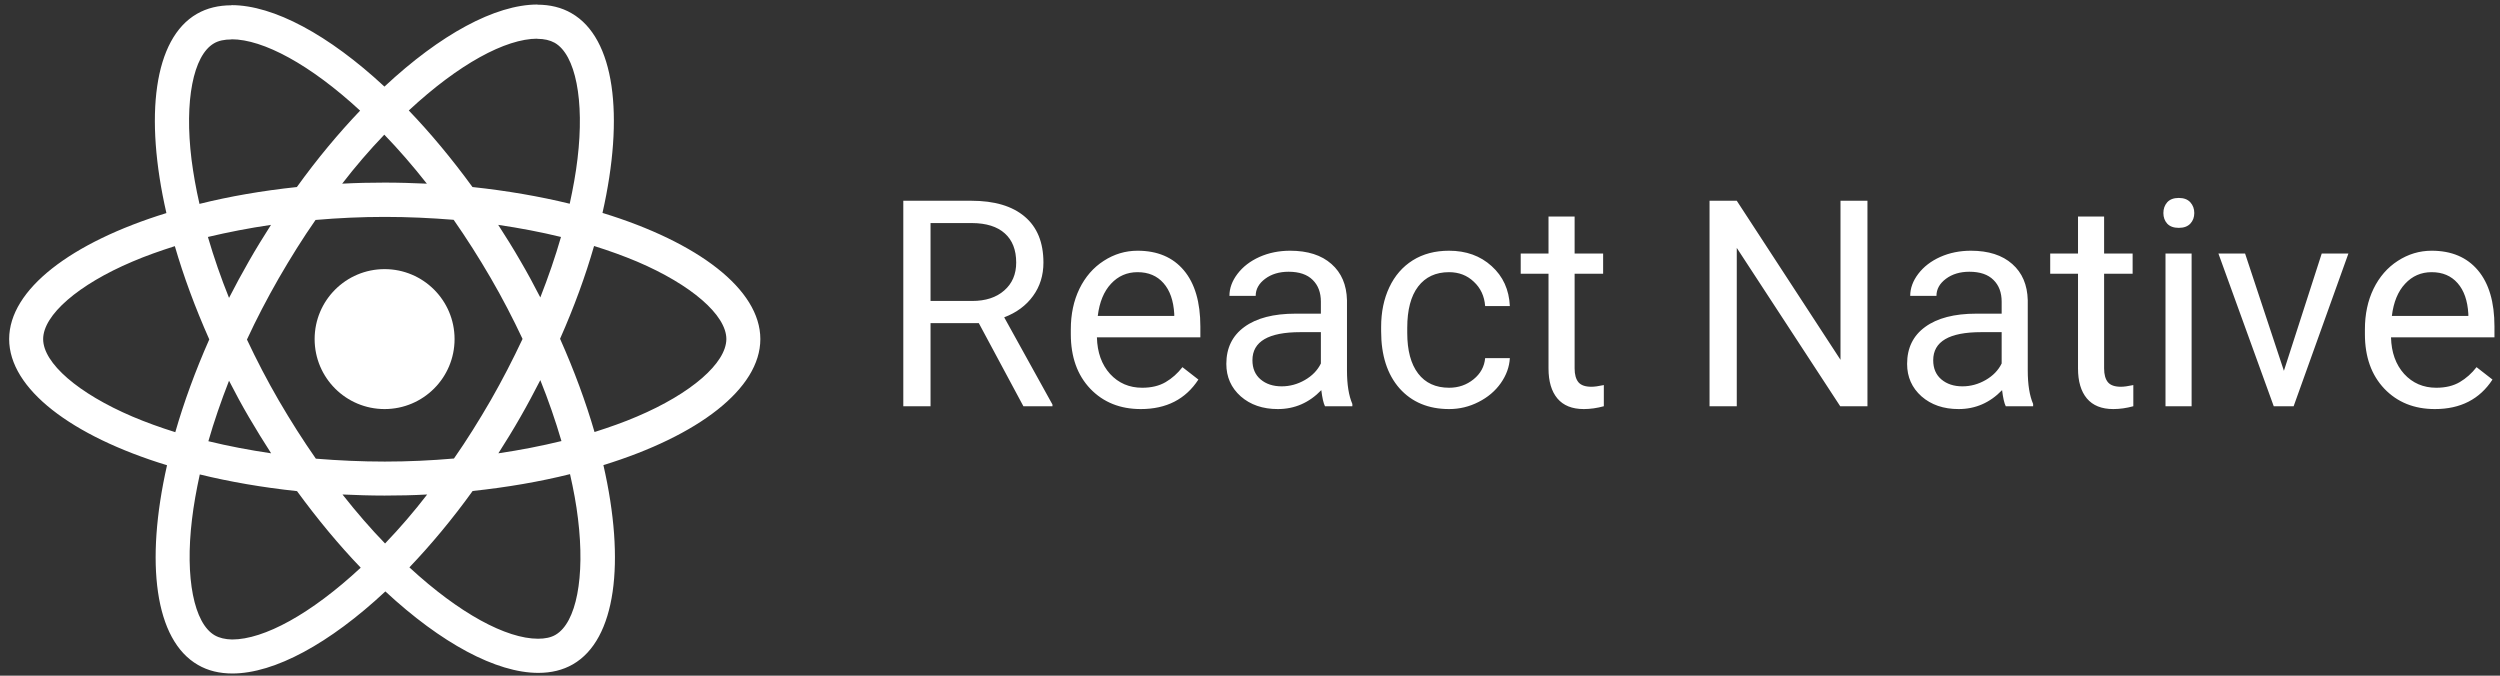 <svg width="222" height="60" viewBox="0 0 222 60" fill="none" xmlns="http://www.w3.org/2000/svg">
<rect x="0" y="0" width="222" height="60" fill="#333333" stroke="none"/>
<path d="M67.519 30.111C67.519 25.692 61.985 21.504 53.501 18.907C55.459 10.259 54.589 3.38 50.754 1.177C49.87 0.66 48.837 0.415 47.709 0.415V3.448C48.334 3.448 48.837 3.57 49.259 3.801C51.108 4.862 51.91 8.9 51.284 14.094C51.135 15.372 50.89 16.718 50.591 18.091C47.926 17.439 45.016 16.936 41.957 16.609C40.122 14.094 38.218 11.809 36.301 9.811C40.733 5.691 44.894 3.434 47.722 3.434V0.402C43.983 0.402 39.088 3.067 34.139 7.69C29.19 3.094 24.295 0.456 20.556 0.456V3.488C23.37 3.488 27.545 5.732 31.977 9.824C30.074 11.823 28.17 14.094 26.362 16.609C23.289 16.936 20.379 17.439 17.714 18.105C17.401 16.745 17.17 15.426 17.007 14.162C16.368 8.968 17.157 4.93 18.992 3.855C19.4 3.611 19.93 3.502 20.556 3.502V0.47C19.414 0.47 18.38 0.715 17.483 1.231C13.662 3.434 12.806 10.3 14.777 18.921C6.32 21.531 0.813 25.705 0.813 30.111C0.813 34.53 6.347 38.718 14.832 41.314C12.874 49.962 13.744 56.842 17.578 59.044C18.462 59.561 19.495 59.806 20.637 59.806C24.377 59.806 29.271 57.141 34.221 52.518C39.17 57.114 44.065 59.752 47.804 59.752C48.946 59.752 49.979 59.507 50.877 58.99C54.697 56.787 55.554 49.921 53.582 41.301C62.012 38.704 67.519 34.516 67.519 30.111ZM49.816 21.042C49.313 22.796 48.688 24.604 47.98 26.412C47.423 25.325 46.838 24.237 46.199 23.149C45.574 22.061 44.907 21.001 44.241 19.968C46.172 20.253 48.035 20.607 49.816 21.042ZM43.589 35.522C42.528 37.358 41.441 39.098 40.312 40.716C38.286 40.893 36.233 40.988 34.166 40.988C32.113 40.988 30.06 40.893 28.048 40.73C26.919 39.112 25.818 37.385 24.757 35.563C23.724 33.782 22.786 31.973 21.929 30.152C22.772 28.329 23.724 26.507 24.744 24.726C25.804 22.891 26.892 21.151 28.02 19.532C30.047 19.356 32.099 19.261 34.166 19.261C36.219 19.261 38.273 19.356 40.285 19.519C41.413 21.137 42.515 22.864 43.575 24.686C44.609 26.467 45.547 28.275 46.403 30.097C45.547 31.919 44.609 33.741 43.589 35.522ZM47.98 33.755C48.694 35.527 49.32 37.333 49.857 39.166C48.076 39.601 46.199 39.968 44.255 40.254C44.921 39.207 45.587 38.133 46.213 37.031C46.838 35.944 47.423 34.842 47.98 33.755ZM34.193 48.262C32.929 46.957 31.664 45.502 30.413 43.911C31.637 43.966 32.888 44.007 34.153 44.007C35.431 44.007 36.695 43.98 37.933 43.911C36.766 45.428 35.517 46.88 34.193 48.262ZM24.077 40.254C22.147 39.968 20.284 39.615 18.503 39.18C19.006 37.426 19.631 35.617 20.338 33.809C20.896 34.897 21.481 35.985 22.119 37.072C22.759 38.16 23.411 39.22 24.077 40.254ZM34.126 11.959C35.39 13.264 36.654 14.719 37.905 16.31C36.681 16.256 35.431 16.215 34.166 16.215C32.888 16.215 31.624 16.242 30.386 16.31C31.553 14.793 32.802 13.341 34.126 11.959ZM24.064 19.968C23.398 21.015 22.731 22.089 22.106 23.19C21.481 24.278 20.896 25.366 20.338 26.453C19.625 24.681 18.998 22.875 18.462 21.042C20.243 20.62 22.119 20.253 24.064 19.968ZM11.759 36.991C6.946 34.938 3.832 32.245 3.832 30.111C3.832 27.976 6.946 25.27 11.759 23.231C12.928 22.728 14.206 22.279 15.525 21.858C16.3 24.522 17.32 27.296 18.584 30.138C17.334 32.966 16.327 35.726 15.566 38.378C14.22 37.956 12.942 37.494 11.759 36.991ZM19.074 56.42C17.225 55.36 16.422 51.322 17.048 46.127C17.198 44.85 17.442 43.503 17.741 42.13C20.407 42.783 23.316 43.286 26.375 43.612C28.211 46.127 30.114 48.412 32.032 50.41C27.599 54.53 23.438 56.787 20.61 56.787C19.998 56.774 19.482 56.651 19.074 56.42ZM51.325 46.06C51.964 51.254 51.176 55.292 49.34 56.366C48.932 56.611 48.402 56.719 47.776 56.719C44.962 56.719 40.788 54.476 36.355 50.383C38.259 48.385 40.162 46.114 41.971 43.599C45.044 43.272 47.953 42.769 50.618 42.103C50.931 43.476 51.176 44.795 51.325 46.06ZM56.56 36.991C55.391 37.494 54.112 37.943 52.794 38.364C52.019 35.699 50.999 32.925 49.734 30.084C50.986 27.255 51.992 24.495 52.753 21.844C54.099 22.265 55.377 22.728 56.574 23.231C61.387 25.284 64.501 27.976 64.501 30.111C64.487 32.245 61.373 34.951 56.56 36.991Z" fill="white"></path>
<path d="M40.366 30.111C40.366 33.543 37.584 36.325 34.152 36.325C30.72 36.325 27.939 33.543 27.939 30.111C27.939 26.679 30.72 23.898 34.152 23.898C37.584 23.898 40.366 26.679 40.366 30.111Z" fill="white"></path>
<path d="M86.917 28.692H82.632V36.074H80.213V17.827H86.253C88.308 17.827 89.887 18.296 90.99 19.231C92.101 20.166 92.657 21.529 92.657 23.316C92.657 24.453 92.348 25.442 91.73 26.287C91.12 27.13 90.267 27.761 89.173 28.178L93.459 35.923V36.074H90.877L86.917 28.692ZM82.632 26.725H86.328C87.523 26.725 88.471 26.416 89.173 25.797C89.883 25.179 90.238 24.352 90.238 23.316C90.238 22.189 89.9 21.324 89.223 20.722C88.555 20.121 87.586 19.816 86.316 19.808H82.632V26.725ZM101.304 36.325C99.466 36.325 97.97 35.723 96.817 34.52C95.664 33.308 95.088 31.692 95.088 29.67V29.244C95.088 27.899 95.343 26.7 95.852 25.648C96.37 24.586 97.089 23.759 98.008 23.166C98.935 22.565 99.938 22.264 101.016 22.264C102.778 22.264 104.149 22.844 105.126 24.005C106.103 25.167 106.592 26.829 106.592 28.993V29.958H97.406C97.44 31.295 97.828 32.377 98.572 33.204C99.324 34.022 100.276 34.432 101.429 34.432C102.248 34.432 102.941 34.265 103.509 33.931C104.078 33.597 104.574 33.154 105.001 32.603L106.417 33.705C105.28 35.451 103.576 36.325 101.304 36.325ZM101.016 24.169C100.08 24.169 99.294 24.511 98.659 25.196C98.025 25.873 97.632 26.825 97.482 28.053H104.274V27.878C104.207 26.7 103.89 25.789 103.322 25.146C102.753 24.495 101.984 24.169 101.016 24.169ZM117.658 36.074C117.524 35.806 117.415 35.33 117.332 34.645C116.254 35.764 114.967 36.325 113.472 36.325C112.135 36.325 111.037 35.949 110.176 35.196C109.324 34.436 108.898 33.475 108.898 32.314C108.898 30.903 109.433 29.808 110.502 29.031C111.579 28.245 113.092 27.853 115.039 27.853H117.294V26.788C117.294 25.977 117.052 25.334 116.568 24.858C116.083 24.373 115.368 24.131 114.424 24.131C113.597 24.131 112.904 24.34 112.344 24.758C111.785 25.175 111.505 25.681 111.505 26.274H109.174C109.174 25.597 109.412 24.946 109.888 24.319C110.372 23.684 111.024 23.183 111.843 22.815C112.67 22.448 113.576 22.264 114.562 22.264C116.125 22.264 117.348 22.656 118.234 23.442C119.12 24.219 119.579 25.293 119.612 26.662V32.903C119.612 34.148 119.771 35.138 120.089 35.873V36.074H117.658ZM113.811 34.307C114.537 34.307 115.227 34.119 115.878 33.743C116.53 33.367 117.002 32.878 117.294 32.277V29.495H115.477C112.637 29.495 111.216 30.326 111.216 31.988C111.216 32.715 111.459 33.284 111.943 33.693C112.428 34.102 113.05 34.307 113.811 34.307ZM128.685 34.432C129.513 34.432 130.235 34.181 130.854 33.68C131.472 33.179 131.814 32.552 131.881 31.8H134.074C134.032 32.577 133.765 33.317 133.272 34.019C132.779 34.721 132.119 35.28 131.292 35.698C130.473 36.116 129.605 36.325 128.685 36.325C126.839 36.325 125.369 35.71 124.274 34.482C123.188 33.245 122.645 31.558 122.645 29.419V29.031C122.645 27.711 122.887 26.537 123.372 25.51C123.857 24.482 124.55 23.684 125.453 23.116C126.363 22.547 127.436 22.264 128.673 22.264C130.194 22.264 131.455 22.719 132.458 23.63C133.468 24.54 134.007 25.723 134.074 27.176H131.881C131.814 26.299 131.48 25.58 130.878 25.021C130.286 24.453 129.55 24.169 128.673 24.169C127.495 24.169 126.58 24.594 125.928 25.447C125.285 26.291 124.963 27.515 124.963 29.119V29.557C124.963 31.119 125.285 32.322 125.928 33.166C126.572 34.01 127.491 34.432 128.685 34.432ZM139.826 19.231V22.515H142.358V24.307H139.826V32.715C139.826 33.258 139.939 33.667 140.165 33.943C140.39 34.21 140.775 34.344 141.318 34.344C141.585 34.344 141.952 34.294 142.42 34.194V36.074C141.81 36.241 141.217 36.325 140.641 36.325C139.605 36.325 138.824 36.011 138.297 35.384C137.771 34.758 137.508 33.868 137.508 32.715V24.307H135.039V22.515H137.508V19.231H139.826ZM165.83 36.074H163.411L154.225 22.013V36.074H151.807V17.827H154.225L163.436 31.951V17.827H165.83V36.074ZM178.111 36.074C177.977 35.806 177.868 35.33 177.785 34.645C176.707 35.764 175.42 36.325 173.925 36.325C172.588 36.325 171.489 35.949 170.629 35.196C169.777 34.436 169.351 33.475 169.351 32.314C169.351 30.903 169.885 29.808 170.955 29.031C172.032 28.245 173.545 27.853 175.491 27.853H177.747V26.788C177.747 25.977 177.505 25.334 177.02 24.858C176.536 24.373 175.821 24.131 174.877 24.131C174.05 24.131 173.357 24.34 172.797 24.758C172.238 25.175 171.957 25.681 171.957 26.274H169.627C169.627 25.597 169.865 24.946 170.341 24.319C170.825 23.684 171.477 23.183 172.296 22.815C173.123 22.448 174.029 22.264 175.015 22.264C176.577 22.264 177.801 22.656 178.687 23.442C179.572 24.219 180.032 25.293 180.065 26.662V32.903C180.065 34.148 180.224 35.138 180.542 35.873V36.074H178.111ZM174.263 34.307C174.99 34.307 175.68 34.119 176.331 33.743C176.982 33.367 177.454 32.878 177.747 32.277V29.495H175.93C173.09 29.495 171.669 30.326 171.669 31.988C171.669 32.715 171.912 33.284 172.396 33.693C172.881 34.102 173.503 34.307 174.263 34.307ZM186.845 19.231V22.515H189.377V24.307H186.845V32.715C186.845 33.258 186.958 33.667 187.184 33.943C187.409 34.21 187.793 34.344 188.337 34.344C188.603 34.344 188.971 34.294 189.439 34.194V36.074C188.829 36.241 188.236 36.325 187.659 36.325C186.624 36.325 185.843 36.011 185.316 35.384C184.79 34.758 184.527 33.868 184.527 32.715V24.307H182.058V22.515H184.527V19.231H186.845ZM194.615 36.074H192.296V22.515H194.615V36.074ZM192.108 18.918C192.108 18.542 192.221 18.224 192.447 17.965C192.681 17.706 193.023 17.577 193.474 17.577C193.926 17.577 194.268 17.706 194.502 17.965C194.736 18.224 194.853 18.542 194.853 18.918C194.853 19.294 194.736 19.607 194.502 19.858C194.268 20.108 193.926 20.234 193.474 20.234C193.023 20.234 192.681 20.108 192.447 19.858C192.221 19.607 192.108 19.294 192.108 18.918ZM202.811 32.928L206.169 22.515H208.538L203.675 36.074H201.908L196.996 22.515H199.364L202.811 32.928ZM216.219 36.325C214.381 36.325 212.886 35.723 211.733 34.52C210.58 33.308 210.004 31.692 210.004 29.67V29.244C210.004 27.899 210.259 26.7 210.768 25.648C211.286 24.586 212.004 23.759 212.923 23.166C213.851 22.565 214.853 22.264 215.931 22.264C217.694 22.264 219.064 22.844 220.042 24.005C221.019 25.167 221.508 26.829 221.508 28.993V29.958H212.322C212.356 31.295 212.744 32.377 213.488 33.204C214.239 34.022 215.192 34.432 216.344 34.432C217.163 34.432 217.857 34.265 218.425 33.931C218.993 33.597 219.49 33.154 219.917 32.603L221.333 33.705C220.196 35.451 218.492 36.325 216.219 36.325ZM215.931 24.169C214.996 24.169 214.21 24.511 213.575 25.196C212.94 25.873 212.547 26.825 212.398 28.053H219.189V27.878C219.122 26.7 218.805 25.789 218.237 25.146C217.669 24.495 216.9 24.169 215.931 24.169Z" fill="white"></path>
</svg>
